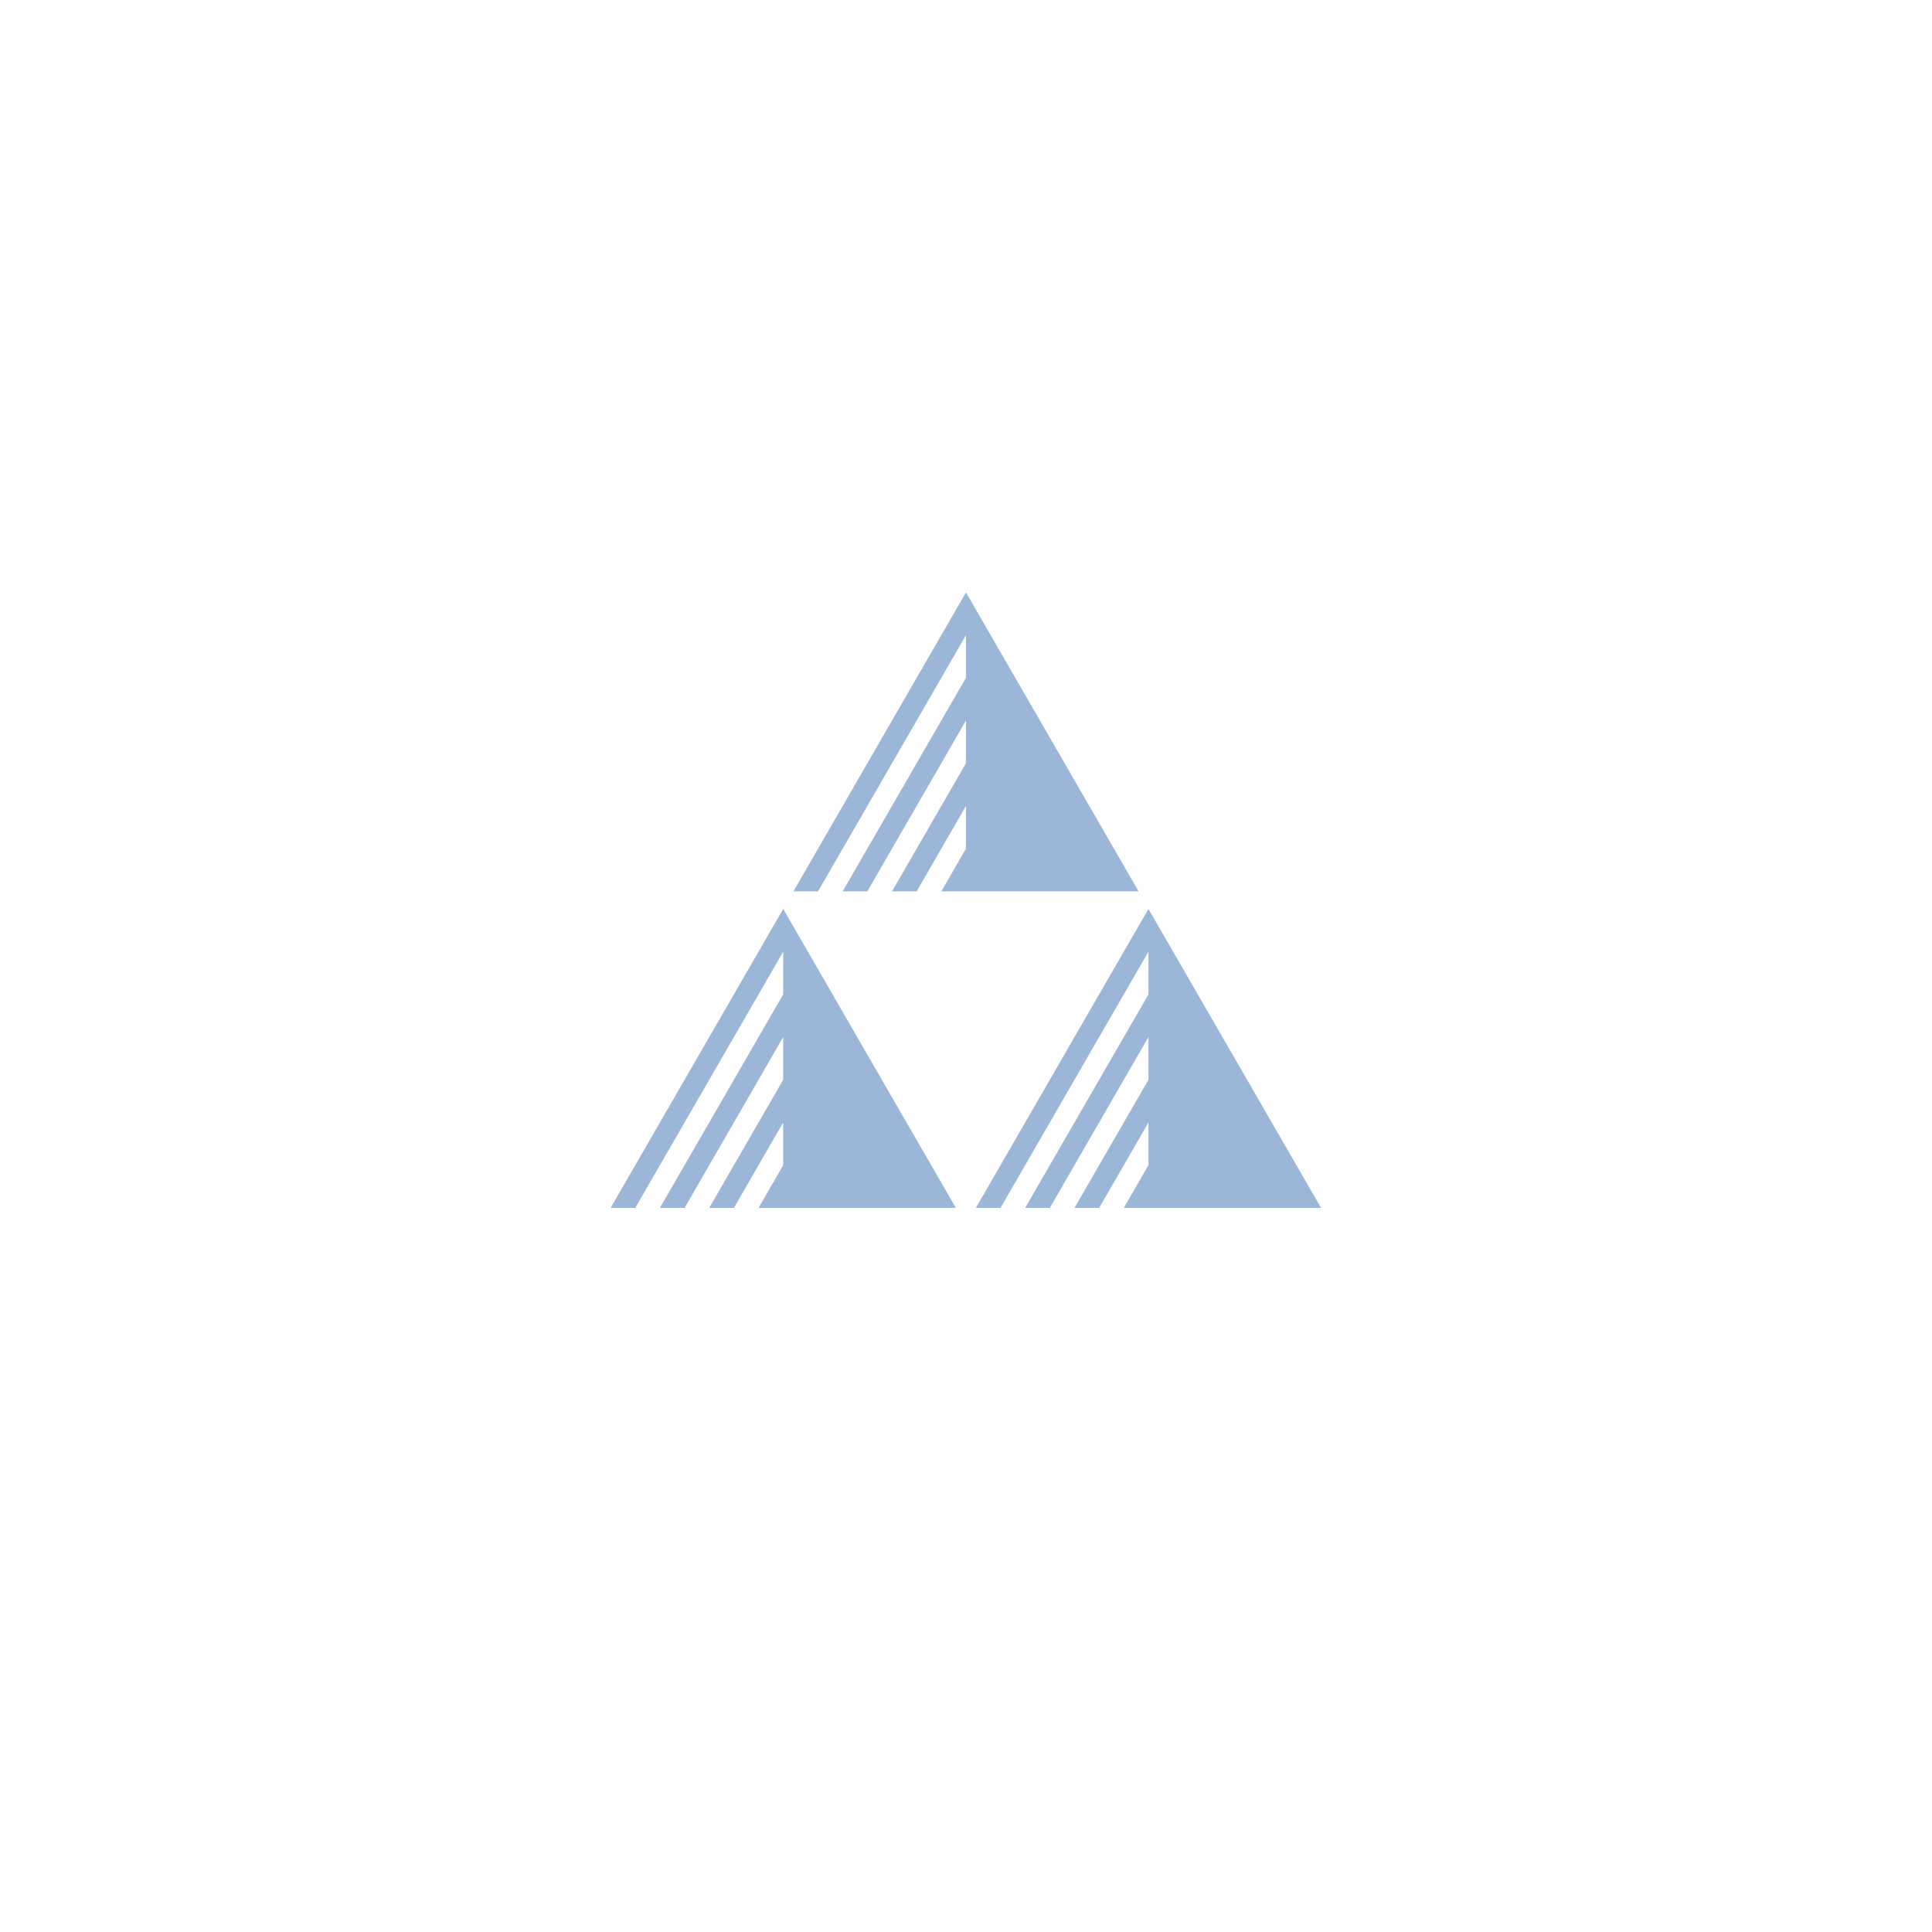 <svg xmlns="http://www.w3.org/2000/svg" viewBox="0 0 62.362 62.362"><path d="M31.315 62.362C13.483 62.362 0 47.59 0 31.315 0 12.633 15.557 0 31.08 0c18.602 0 31.282 15.34 31.282 30.947 0 19.05-15.657 31.415-31.047 31.415" fill="none"/><path d="M31.18 19.122l-5.57 9.65h.795L31.18 20.5v1.378l-3.98 6.893h.797l3.183-5.514v1.379l-2.387 4.135h.796l1.591-2.757v1.378l-.796 1.379h6.368zm-5.899 10.217l-5.571 9.649h.796l4.775-8.27v1.378l-3.98 6.892h.797l3.183-5.514v1.379l-2.388 4.135h.796l1.592-2.757v1.378l-.796 1.379h6.368zm11.789 0l-5.57 9.649h.795l4.776-8.27v1.378l-3.98 6.892h.796l3.184-5.514v1.379l-2.388 4.135h.796l1.592-2.757v1.378l-.796 1.379h6.367z" fill="#9cb6d8"/></svg>